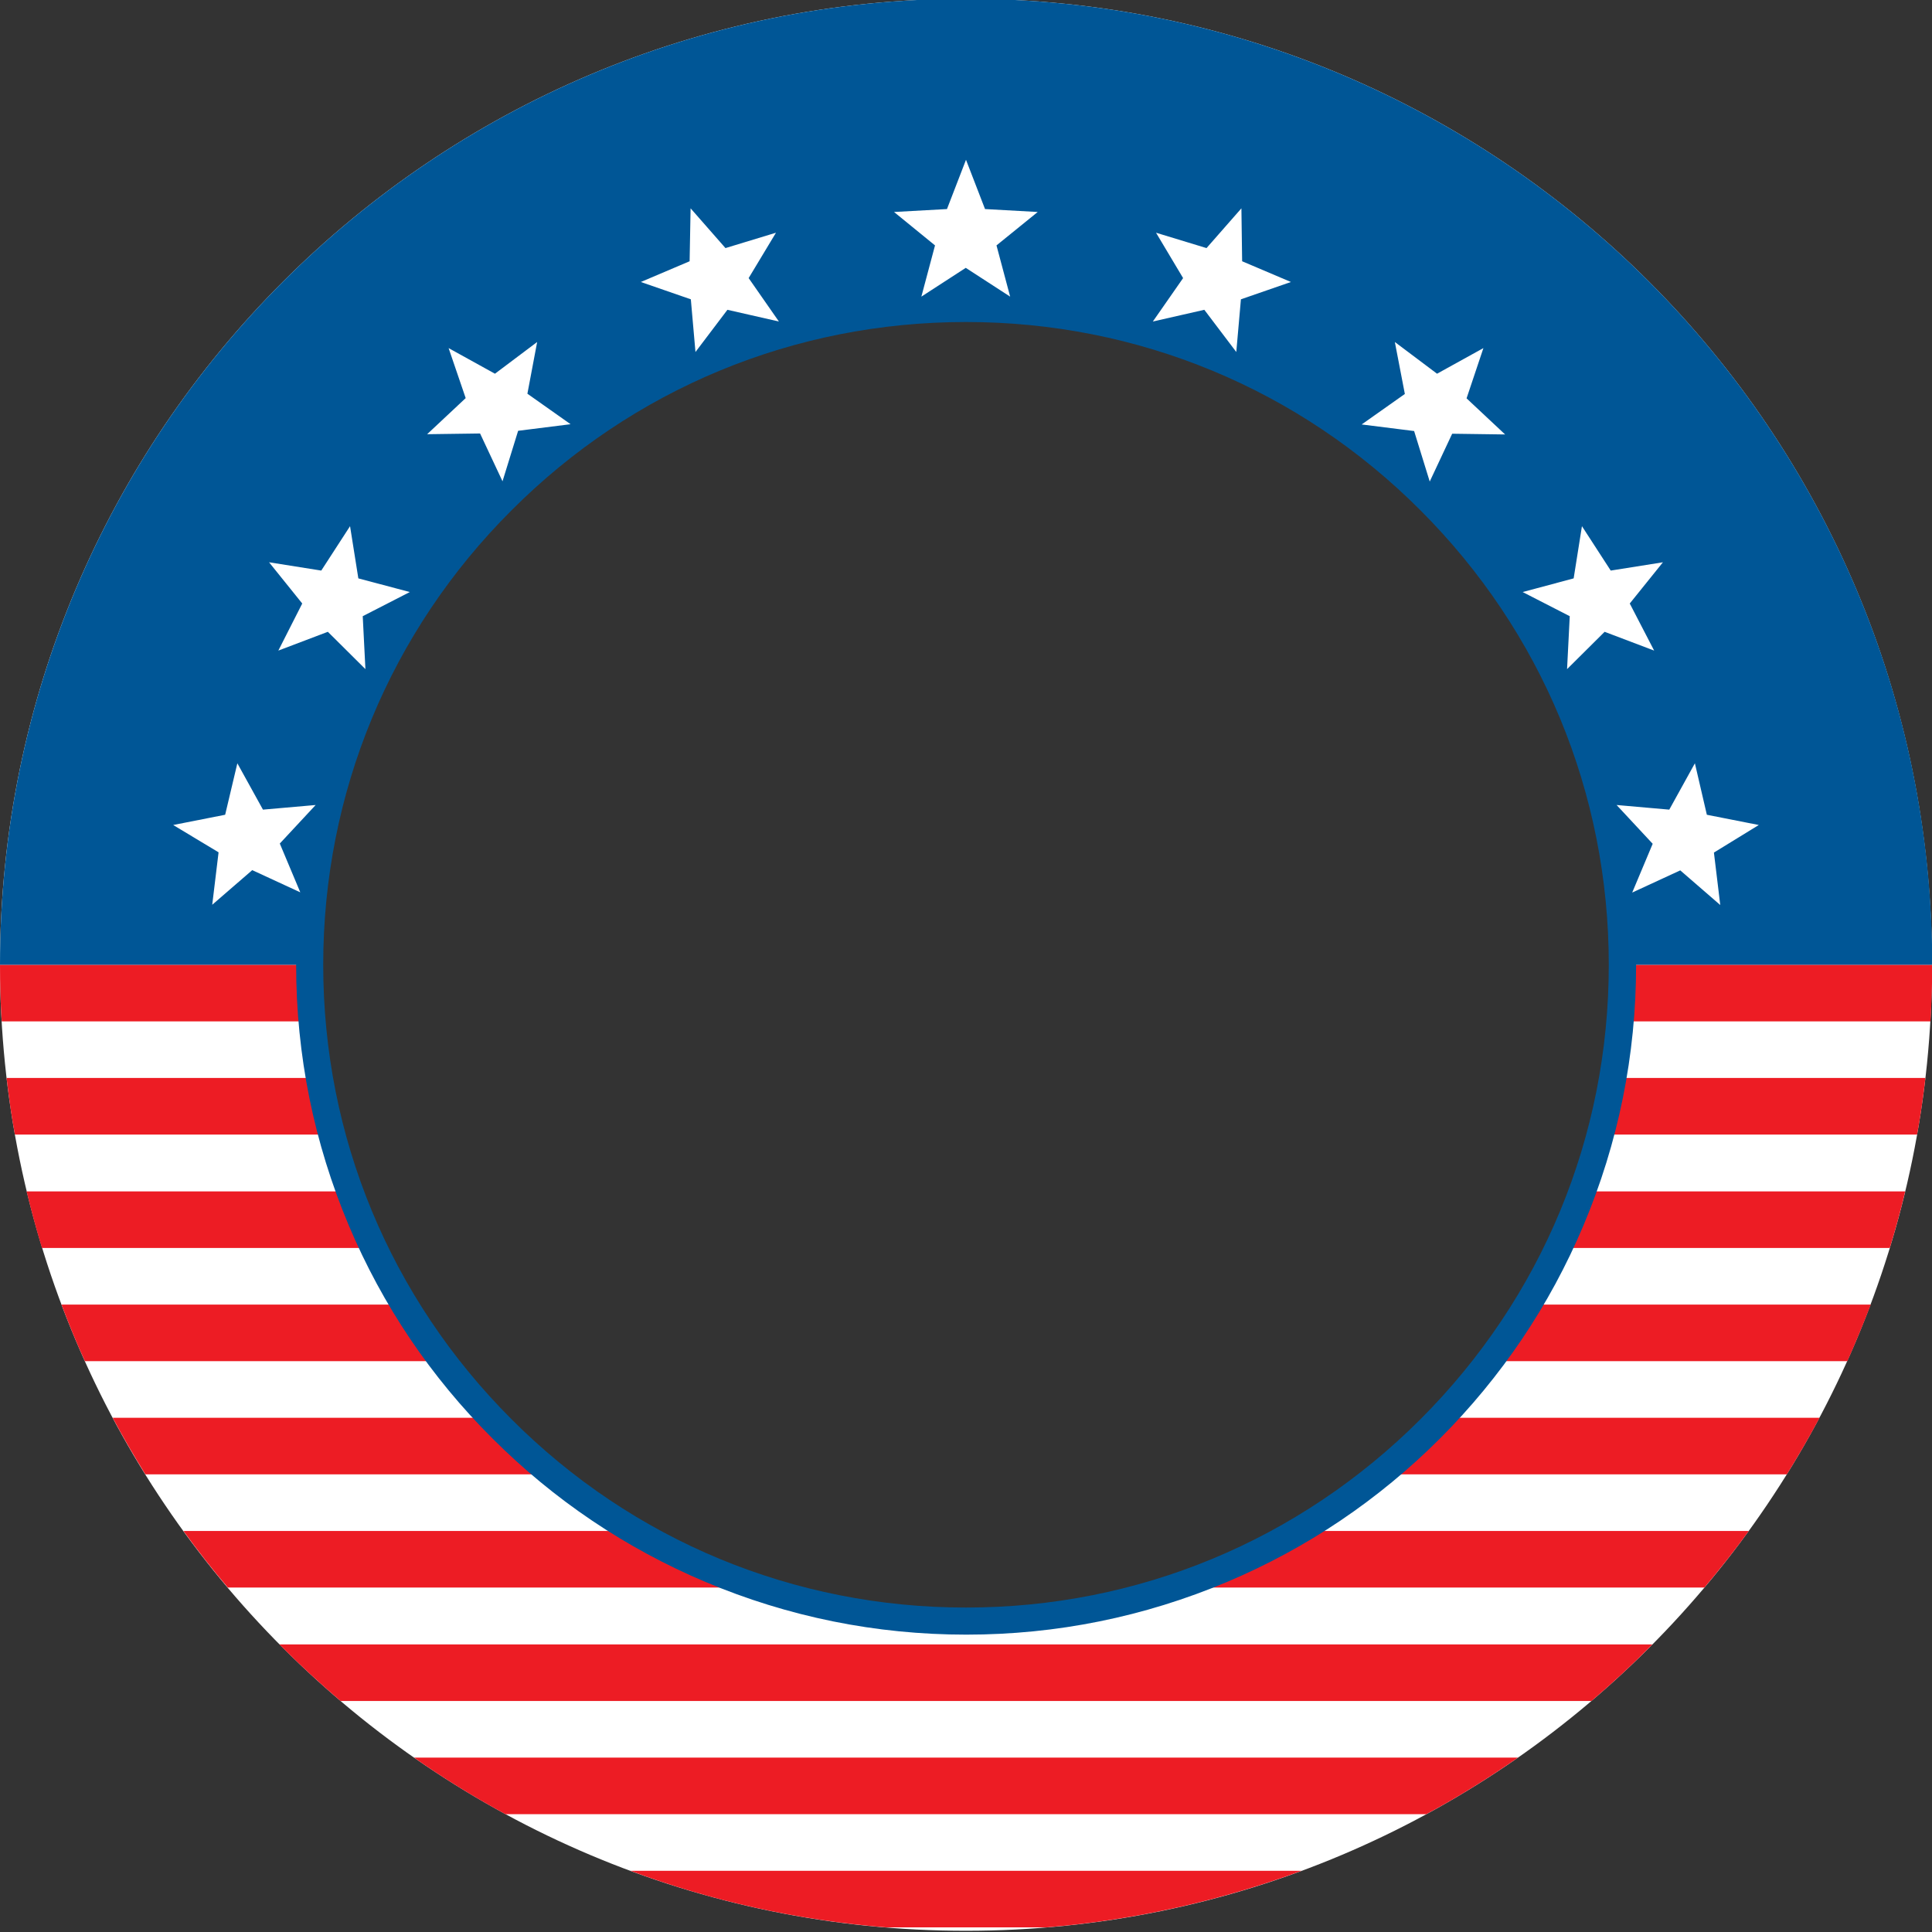 <?xml version="1.0" encoding="utf-8"?>
<!-- Generator: Adobe Illustrator 21.1.0, SVG Export Plug-In . SVG Version: 6.00 Build 0)  -->
<svg version="1.1" baseProfile="tiny" id="Layer_1" xmlns="http://www.w3.org/2000/svg" xmlns:xlink="http://www.w3.org/1999/xlink"
	 x="0px" y="0px" viewBox="0 0 792 792" xml:space="preserve">
<rect x="0" y="0" width="792" height="792" fill="#333333" stroke="none"/>
<path fill="#FFFFFF" d="M396-0.5C177.3-0.5,0,176.8,0,395.5s177.3,396,396,396s396-177.3,396-396S614.7-0.5,396-0.5z M583.4,582.9
	c-50.1,50.1-116.6,77.6-187.4,77.6c-70.9,0-137.4-27.6-187.4-77.6C158.6,532.8,131,466.3,131,395.5c0-70.9,27.6-137.4,77.6-187.4
	c50-50.1,116.5-77.6,187.4-77.6c70.9,0,137.4,27.6,187.4,77.6c50.1,50.1,77.6,116.6,77.6,187.4S633.4,532.8,583.4,582.9z"/>
<path fill="#ED1C24" d="M207.2,743.7h377.5c13-7,25.5-14.8,37.6-23.2H169.7C181.7,728.9,194.3,736.7,207.2,743.7z M363,790.1h66
	c36.5-3,71.6-11,104.6-23.2H258.4C291.4,779.2,326.5,787.1,363,790.1z M270.2,627.6h-195c5.8,8,11.8,15.7,18.2,23.2h235.5
	C308.1,645.4,288.5,637.6,270.2,627.6z M208.4,581.2H46.2c4.2,7.9,8.7,15.6,13.4,23.2h175.1C225.4,597.3,216.6,589.5,208.4,581.2z
	 M132,395.5H0c0,7.8,0.2,15.5,0.7,23.2h132.4C132.4,411.1,132,403.3,132,395.5z M136.1,441.9H2.7c0.9,7.8,2,15.6,3.4,23.2h135.2
	C139.2,457.5,137.5,449.8,136.1,441.9z M171.7,534.8H25.2c3,7.9,6.1,15.6,9.6,23.2H188C182.1,550.6,176.7,542.8,171.7,534.8z
	 M148.8,488.4H10.9c1.9,7.8,4,15.6,6.3,23.2h141.5C155.1,504,151.8,496.3,148.8,488.4z M650.7,465.1h135.2
	c1.4-7.7,2.5-15.4,3.4-23.2H655.9C654.5,449.8,652.8,457.5,650.7,465.1z M660,395.5c0,7.8-0.4,15.6-1,23.2h132.4
	c0.4-7.7,0.7-15.4,0.7-23.2H660z M633.2,511.6h141.5c2.3-7.6,4.5-15.4,6.3-23.2H643.2C640.2,496.3,636.9,504,633.2,511.6z
	 M604.1,558h153.2c3.4-7.6,6.6-15.4,9.6-23.2H620.3C615.3,542.8,609.9,550.6,604.1,558z M463.2,650.8h235.5
	c6.3-7.5,12.4-15.2,18.2-23.2h-195C503.5,637.6,483.8,645.4,463.2,650.8z M557.4,604.4h175.1c4.7-7.6,9.2-15.3,13.4-23.2H583.6
	C575.4,589.5,566.6,597.3,557.4,604.4z M139.6,697.3h512.8c8.7-7.4,17-15.1,25-23.2H114.5C122.6,682.2,130.9,689.9,139.6,697.3z"/>
<path fill="#005696" d="M396-0.5C177.3-0.5,0,176.8,0,395.5h121.4c0,37.1,7.3,73,21.6,106.9c13.8,32.7,33.6,62.1,58.9,87.3
	c25.2,25.2,54.6,45,87.3,58.8c33.9,14.3,69.8,21.6,106.9,21.6c37.1,0,73-7.3,106.9-21.6c32.7-13.8,62.1-33.6,87.3-58.8
	c25.2-25.2,45-54.6,58.8-87.3c14.3-33.9,21.6-69.8,21.6-106.9h121.4C792,176.8,614.7-0.5,396-0.5z M645.1,237.1l3.4-21.4l11.8,18.2
	l21.4-3.4l-13.6,16.9l10,19.3l-20.3-7.7l-15.4,15.3l1.1-21.7l-19.3-9.9L645.1,237.1z M571.8,140.2l17.3,13l19-10.5l-6.9,20.6
	l15.8,14.8l-21.7-0.3l-9.2,19.6l-6.4-20.7l-21.5-2.7l17.7-12.5L571.8,140.2z M473.9,95.4l20.7,6.3l14.3-16.3l0.3,21.7l20,8.5
	l-20.5,7.1l-1.9,21.6L493.7,127l-21.1,4.8L485,114L473.9,95.4z M388.2,85.7l7.8-20.2l7.8,20.2l21.6,1.2l-16.9,13.7l5.6,21
	l-18.2-11.8l-18.2,11.8l5.6-21l-16.8-13.7L388.2,85.7z M282.7,107.1l0.4-21.7l14.3,16.3l20.7-6.3L306.9,114l12.4,17.8l-21.1-4.8
	l-13.1,17.3l-1.9-21.6l-20.5-7.1L282.7,107.1z M183.9,142.7l19,10.5l17.3-13l-4,21.2l17.7,12.5l-21.5,2.7l-6.4,20.7l-9.2-19.6
	l-21.7,0.3l15.8-14.8L183.9,142.7z M131.7,233.9l11.8-18.2l3.4,21.4l21.1,5.6l-19.3,9.9l1.1,21.7L134.4,259l-20.3,7.7l9.8-19.3
	l-13.6-16.9L131.7,233.9z M123.1,365.8l-19.7-9.1L87,370.9l2.6-21.5L71,338.2l21.3-4.2l5-21.1l10.5,19l21.6-1.9l-14.7,15.8
	L123.1,365.8z M582.3,581.8C532.5,631.6,466.4,659,396,659s-136.6-27.4-186.3-77.2c-49.8-49.8-77.2-115.9-77.2-186.3
	s27.4-136.6,77.2-186.3C259.4,159.4,325.6,132,396,132s136.6,27.4,186.3,77.2c49.8,49.8,77.2,115.9,77.2,186.3
	S632.1,532,582.3,581.8z M688.8,356.8l-19.7,9.1l8.4-20L662.7,330l21.6,1.9l10.5-19l4.9,21.1l21.3,4.2l-18.4,11.3l2.6,21.5
	L688.8,356.8z"/>
</svg>
